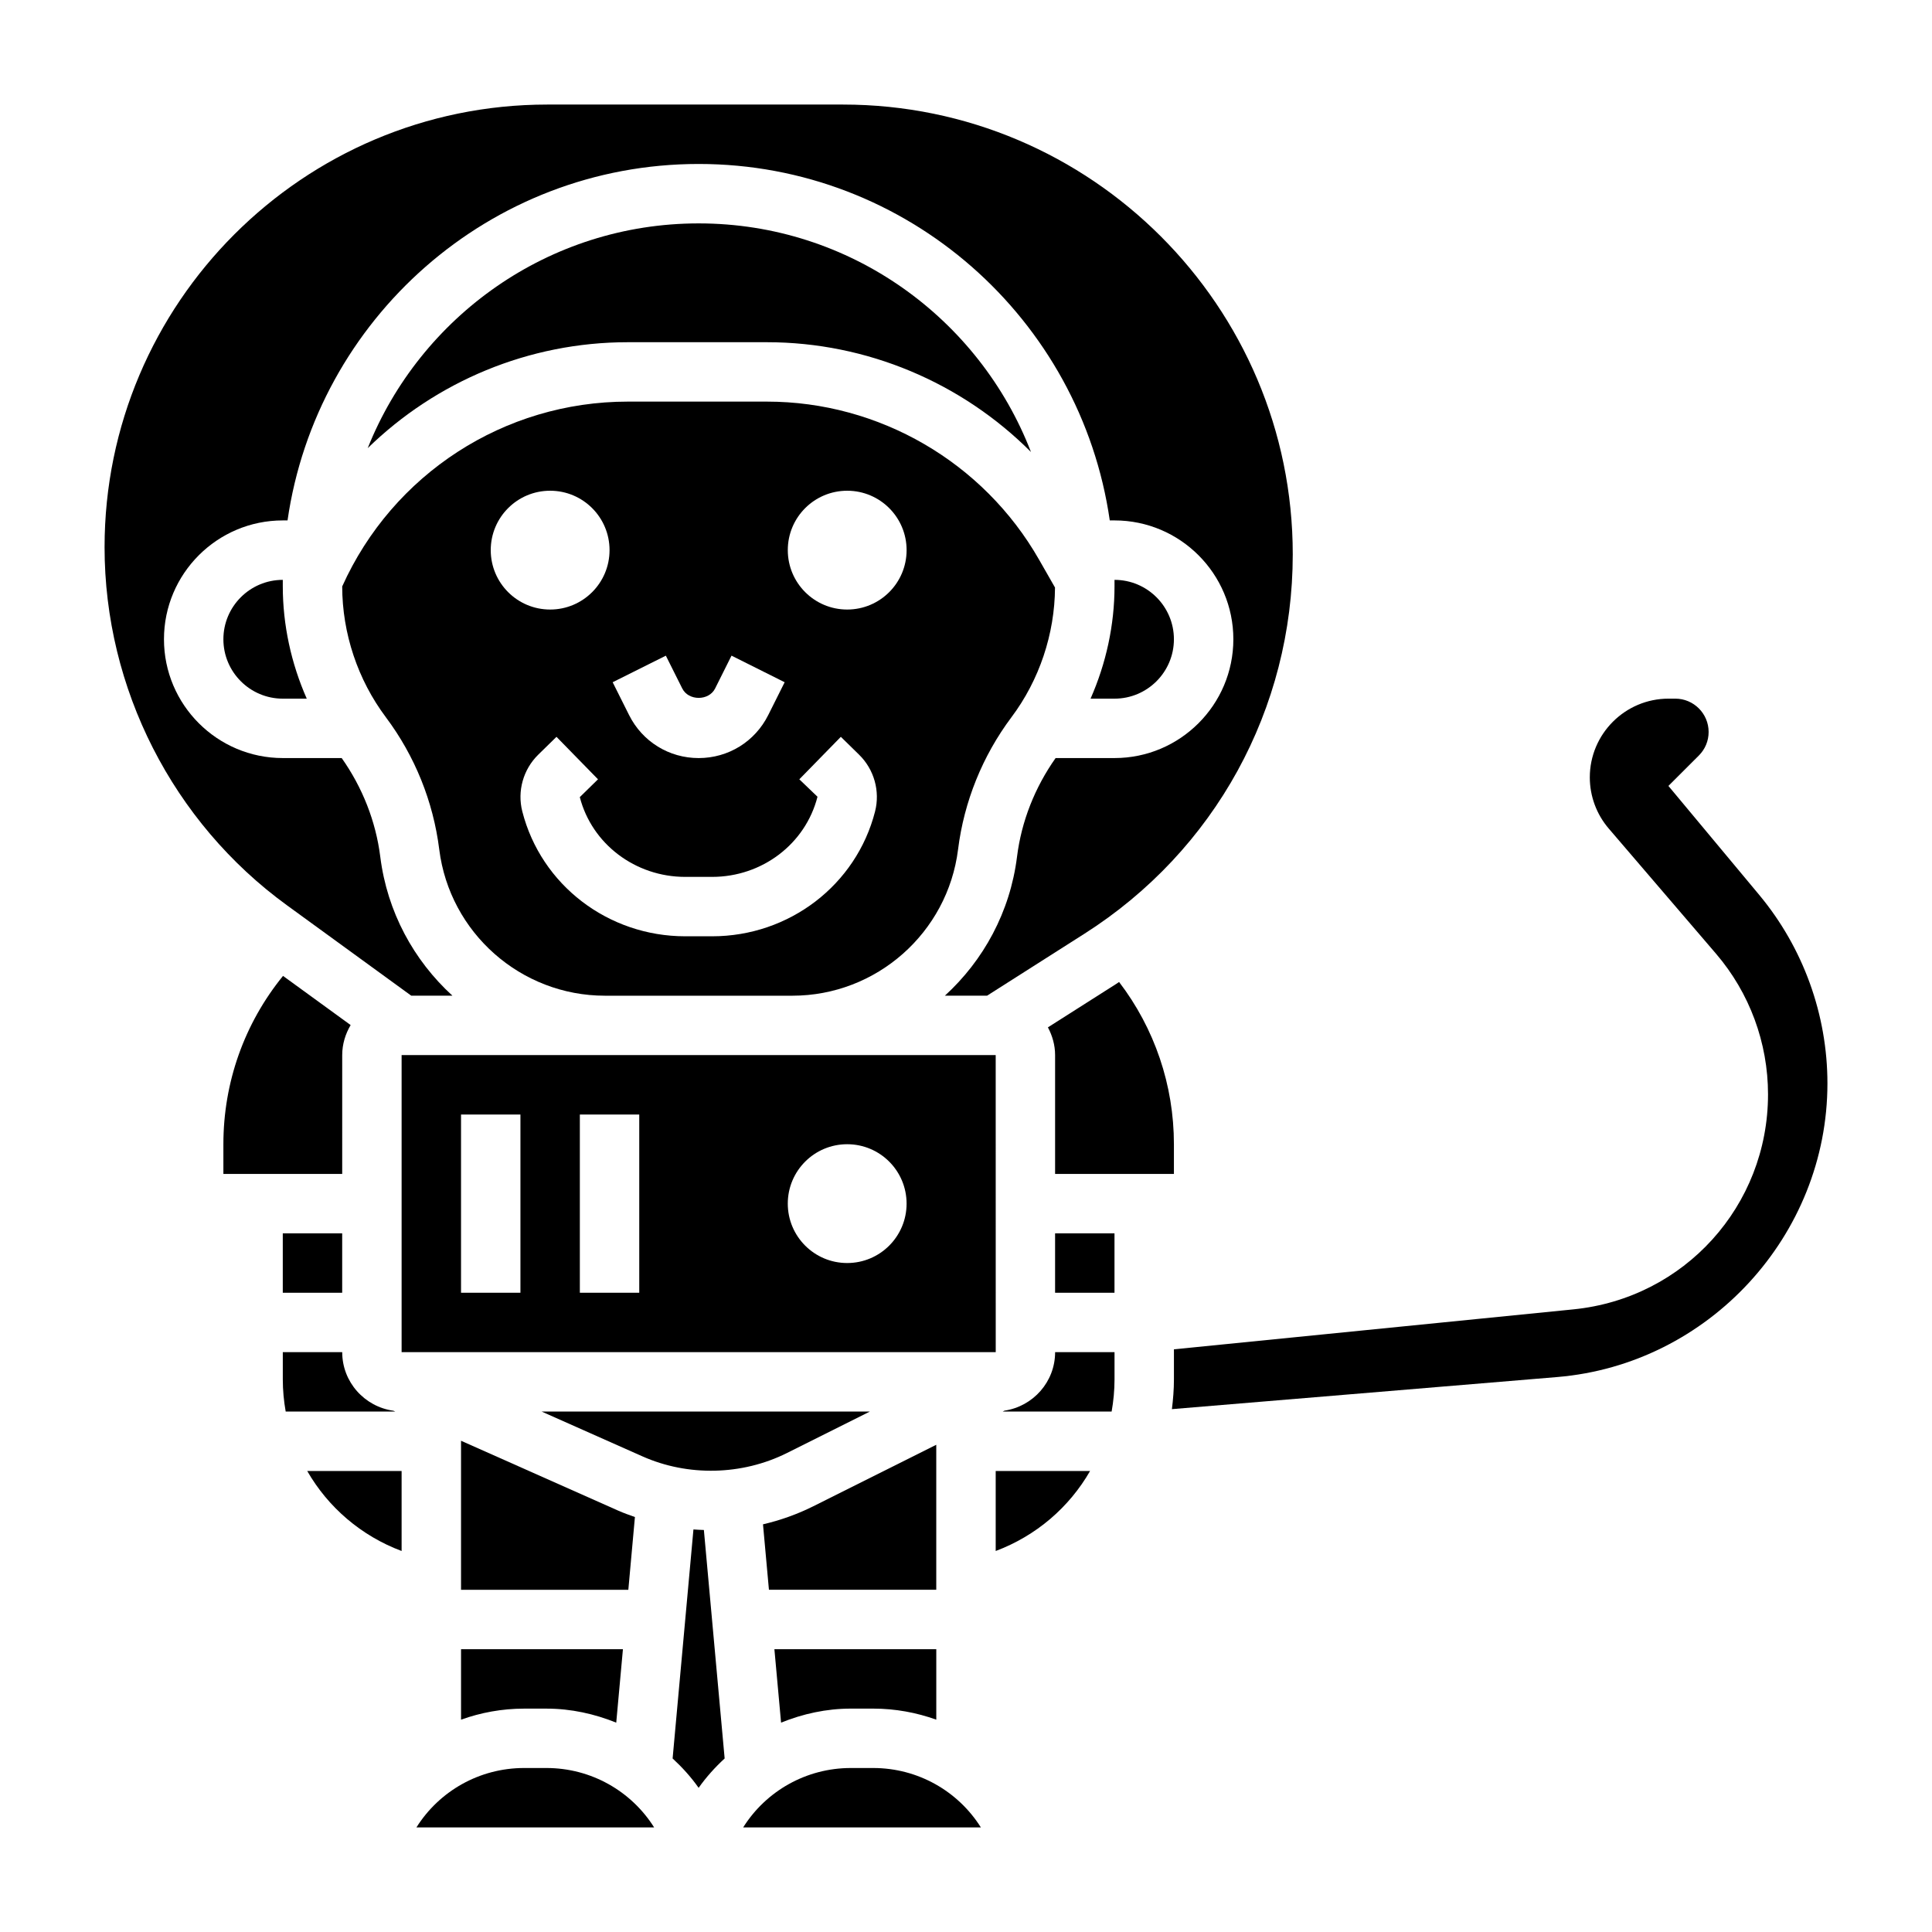<?xml version="1.0" encoding="UTF-8"?>
<!-- Uploaded to: ICON Repo, www.iconrepo.com, Generator: ICON Repo Mixer Tools -->
<svg fill="#000000" width="800px" height="800px" version="1.1" viewBox="144 144 512 512" xmlns="http://www.w3.org/2000/svg">
 <g>
  <path d="m220.02 383.89 32.969 23.98h10.91c-10.234-9.344-17.285-22.184-19.121-36.809-1.18-9.43-4.754-18.414-10.227-26.168h-15.609c-17.367 0-31.488-14.121-31.488-31.488s14.121-31.488 31.488-31.488h1.258c7.676-53.316 53.539-94.465 108.95-94.465 55.41 0 101.27 41.148 108.95 94.465h1.262c17.367 0 31.488 14.121 31.488 31.488s-14.121 31.488-31.488 31.488h-15.617c-5.473 7.754-9.055 16.734-10.227 26.168-1.828 14.625-8.887 27.465-19.121 36.809h11.18l25.82-16.43c34.562-21.996 55.195-59.582 55.195-100.55 0-65.715-53.465-119.18-119.18-119.18h-78.391c-64.684 0-117.31 52.625-117.31 117.31 0 37.406 18.059 72.871 48.309 94.871z"/>
  <path d="m248.26 517.86c-7.644-1.07-13.57-7.59-13.57-15.523h-15.746v7.219c0 2.902 0.277 5.754 0.766 8.523h29.055z"/>
  <path d="m392.12 526.88-32.59 16.297c-4.234 2.109-8.715 3.715-13.328 4.785l1.574 17.344h44.344z"/>
  <path d="m407.87 423.61h-157.44v78.719h157.45zm-125.95 62.977h-15.742v-47.23h15.742zm31.488 0h-15.742v-47.23h15.742zm55.105-7.871c-8.699 0-15.742-7.047-15.742-15.742 0-8.699 7.047-15.742 15.742-15.742 8.699 0 15.742 7.047 15.742 15.742 0 8.695-7.043 15.742-15.742 15.742z"/>
  <path d="m250.43 555.03v-21.207h-25.016c5.531 9.633 14.301 17.191 25.016 21.207z"/>
  <path d="m234.69 423.61c0-2.914 0.852-5.613 2.234-7.957l-17.918-13.027c-10.234 12.578-15.805 28.18-15.805 44.602v7.871h31.488z"/>
  <path d="m455.1 455.1v-7.871c0-15.656-5.125-30.684-14.531-42.996-0.242 0.156-0.473 0.332-0.715 0.488l-18.145 11.539c1.172 2.211 1.902 4.684 1.902 7.352v31.488z"/>
  <path d="m246.26 334.08c7.676 10.234 12.562 22.348 14.145 35.031 2.766 22.098 21.641 38.762 43.91 38.762h49.672c22.27 0 41.148-16.664 43.91-38.762 1.582-12.684 6.481-24.797 14.145-35.031 7.398-9.855 11.477-22.059 11.547-34.379l-4.25-7.43c-14.746-25.805-42.371-41.84-72.105-41.84h-36.855c-32.762 0-62.293 19.191-75.691 48.98 0.012 12.422 4.121 24.734 11.574 34.668zm129.64 24.969c-4.977 19.469-22.734 33.078-43.18 33.078h-7.125c-20.453 0-38.203-13.609-43.18-33.086-1.379-5.375 0.242-11.148 4.234-15.051l4.824-4.723 11.004 11.258-4.824 4.723c3.203 12.406 14.688 21.137 27.938 21.137h7.125c13.25 0 24.734-8.73 27.93-21.238l-4.816-4.621 11.004-11.258 4.824 4.723c3.996 3.906 5.621 9.676 4.242 15.059zm-7.383-85c8.699 0 15.742 7.047 15.742 15.742 0 8.699-7.047 15.742-15.742 15.742-8.699 0-15.742-7.047-15.742-15.742-0.004-8.699 7.043-15.742 15.742-15.742zm-48.059 43.711 4.352 8.699c1.66 3.32 7.047 3.312 8.699 0l4.352-8.707 14.082 7.047-4.352 8.699c-3.512 7.027-10.57 11.398-18.438 11.398-7.863 0-14.926-4.367-18.438-11.398l-4.352-8.699zm-30.664-43.711c8.699 0 15.742 7.047 15.742 15.742 0 8.699-7.047 15.742-15.742 15.742-8.699 0-15.742-7.047-15.742-15.742 0-8.699 7.043-15.742 15.742-15.742z"/>
  <path d="m203.2 313.41c0 8.684 7.062 15.742 15.742 15.742h6.352c-4.125-9.344-6.352-19.52-6.352-29.777v-1.707c-8.684 0-15.742 7.059-15.742 15.742z"/>
  <path d="m347.23 234.69c26.543 0 51.688 10.746 69.988 29.094-13.652-35.379-47.93-60.582-88.07-60.582-39.754 0-73.785 24.719-87.703 59.566 18.102-17.648 42.629-28.078 68.938-28.078z"/>
  <path d="m455.1 313.41c0-8.684-7.062-15.742-15.742-15.742v1.707c0 10.25-2.227 20.43-6.352 29.781l6.352-0.004c8.684 0 15.742-7.059 15.742-15.742z"/>
  <path d="m218.94 470.85h15.742v15.742h-15.742z"/>
  <path d="m375.41 612.54h-5.934c-11.84 0-22.492 6.133-28.527 15.742h62.992c-6.039-9.609-16.691-15.742-28.531-15.742z"/>
  <path d="m327.77 549.32-5.519 60.691c2.551 2.356 4.879 4.922 6.894 7.785 2.016-2.859 4.344-5.434 6.894-7.785l-5.504-60.551c-0.926-0.023-1.844-0.07-2.766-0.141z"/>
  <path d="m288.82 612.54h-5.934c-11.84 0-22.492 6.133-28.527 15.742h62.992c-6.039-9.609-16.691-15.742-28.531-15.742z"/>
  <path d="m410.2 517.84-0.473 0.234h28.867c0.488-2.769 0.766-5.621 0.766-8.523v-7.219h-15.742c-0.004 7.879-5.844 14.367-13.418 15.508z"/>
  <path d="m407.87 555.03c10.715-4.016 19.484-11.57 25.016-21.207h-25.016z"/>
  <path d="m312.26 546.03c-1.48-0.527-2.953-1.047-4.402-1.684l-41.68-18.531v39.496h44.336z"/>
  <path d="m610.19 381.13-24.043-28.852 8.07-8.062c1.664-1.668 2.586-3.879 2.586-6.238 0-4.867-3.961-8.828-8.828-8.828h-1.801c-11.5 0-20.859 9.363-20.859 20.863 0 4.977 1.785 9.801 5.023 13.57l28.426 33.164c8.887 10.367 13.781 23.609 13.781 37.266 0 29.543-22.168 54.043-51.57 56.984l-105.87 10.59v7.965c0 2.676-0.219 5.297-0.535 7.887l102.12-8.508c40.148-3.352 71.598-37.531 71.598-77.812 0-18.223-6.426-35.984-18.102-49.988z"/>
  <path d="m369.48 596.8h5.934c5.84 0 11.461 1.047 16.711 2.93v-18.676h-42.902l1.77 19.461c5.758-2.324 11.969-3.715 18.488-3.715z"/>
  <path d="m266.18 599.73c5.25-1.879 10.871-2.926 16.711-2.926h5.934c6.519 0 12.73 1.395 18.484 3.715l1.773-19.461h-42.902z"/>
  <path d="m423.61 470.85h15.742v15.742h-15.742z"/>
  <path d="m352.5 529.09 22.031-11.016h-87l26.727 11.879c12.074 5.371 26.387 5.039 38.242-0.863z"/>
 </g>
</svg>